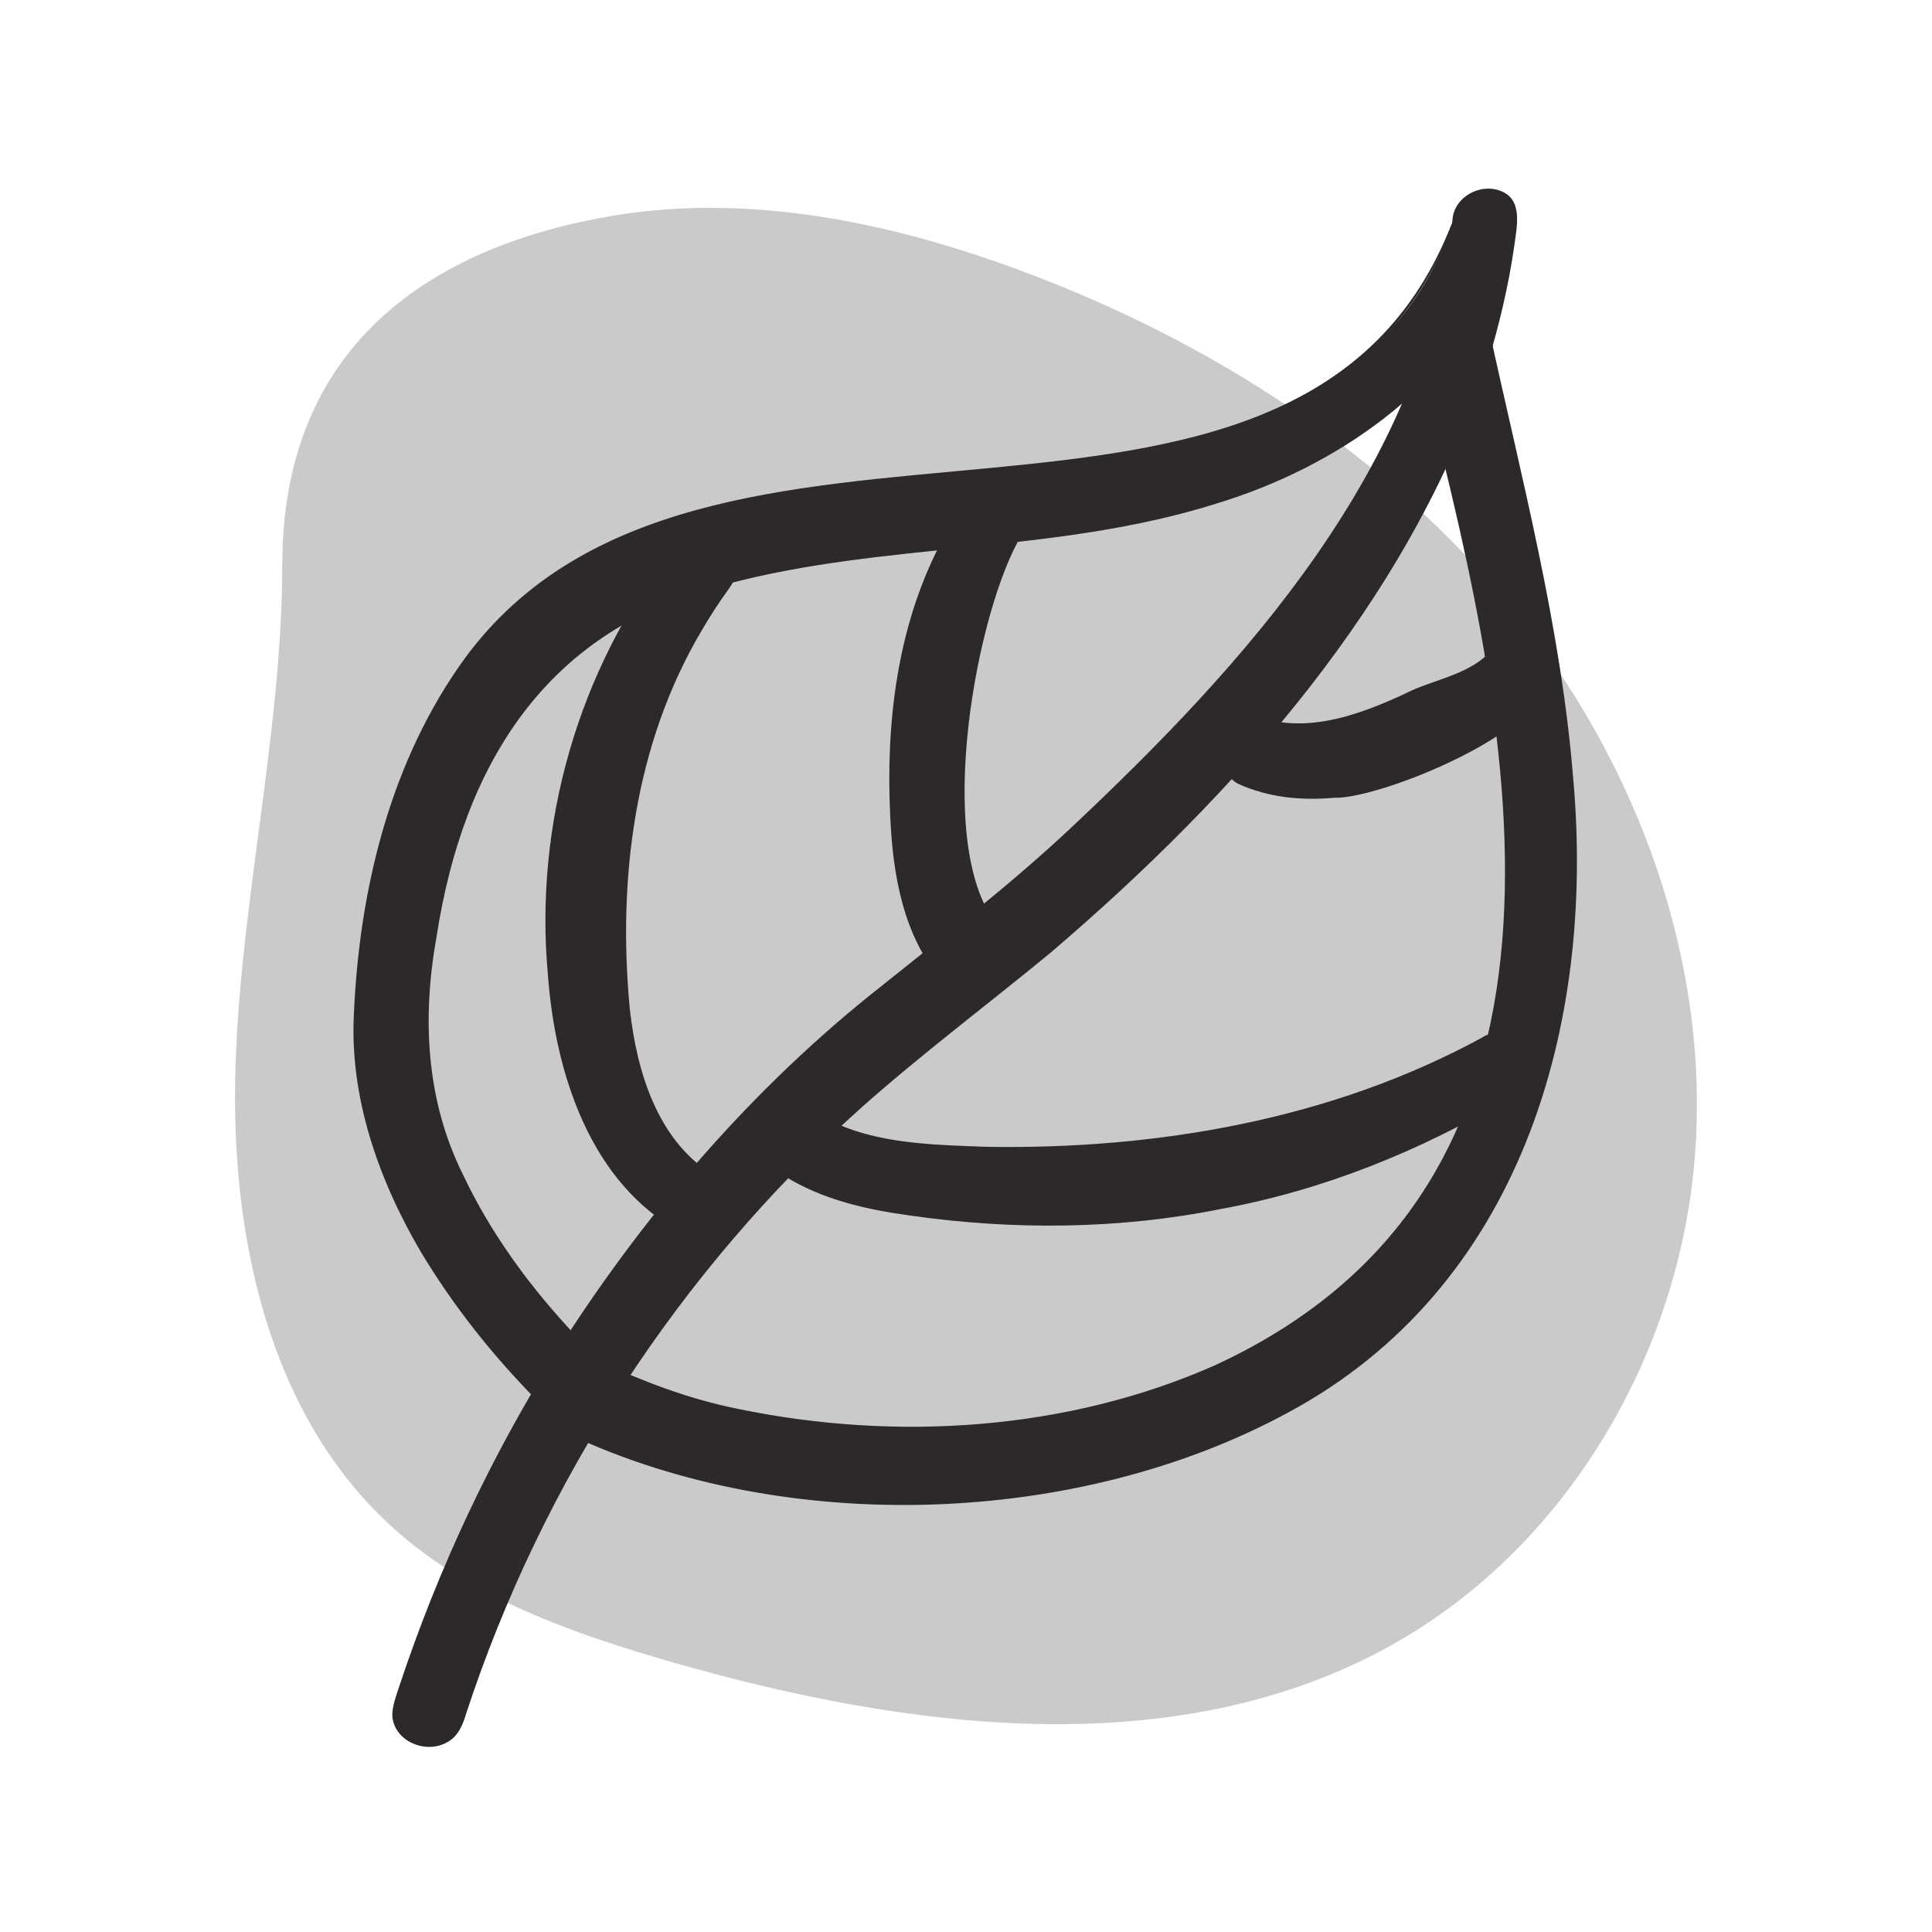 <?xml version="1.0" encoding="UTF-8"?>
<svg xmlns="http://www.w3.org/2000/svg" viewBox="0 0 100 100">
  <defs>
    <style>
      .cls-1 {
        fill: #cacac9;
      }

      .cls-1, .cls-2 {
        stroke-width: 0px;
      }

      .cls-2 {
        fill: #2d2829;
      }
    </style>
  </defs>
  <g id="blob_negru" data-name="blob negru">
    <path class="cls-1" d="m14.61,29.2c-.01,8.7-2.14,17.28-2.42,25.98-.28,8.7,1.67,18.1,8.22,23.96,4,3.58,9.27,5.43,14.47,6.92,12.07,3.45,25.68,5.23,36.71-.67,9.21-4.93,15.16-14.85,16.1-25.11.93-10.26-2.84-20.66-9.37-28.72-6.53-8.06-15.64-13.89-25.45-17.54-6.74-2.51-14.07-4.04-21.17-2.85-7.11,1.19-17.07,5.11-17.09,18.03Z"/>
  </g>
  <g id="line_art" data-name="line art">
    <g>
      <g>
        <path class="cls-2" d="m75.23,11.38c-1.36,12.83-10.92,23.78-19.98,32.24-4.8,4.48-10.32,8.09-15.05,12.65-4.22,4.07-7.97,8.67-11.13,13.61-3.64,5.68-6.46,11.86-8.47,18.3-.62,1.99,2.5,2.84,3.12.86,3.66-11.76,10.29-22.46,19.23-30.93,4.87-4.61,10.51-8.31,15.37-12.95,4.62-4.42,8.95-9.28,12.57-14.55,3.97-5.78,6.83-12.21,7.57-19.23.22-2.07-3.02-2.05-3.23,0Z"/>
        <path class="cls-2" d="m75.28,11.38c-1.5,12.88-10.22,23.47-19.29,32.13-3.06,2.97-6.51,5.49-9.8,8.13-6.71,5.12-12.53,11.39-17.09,18.52-3.43,5.33-6.1,11.15-8,17.19-.34.94-.64,1.98.48,2.43,1.05.39,1.8-.19,2.02-1.22,3.73-12.21,10.8-23.43,20.28-32.01,3.17-2.87,6.6-5.37,9.86-8.06,3.29-2.64,6.27-5.62,9.17-8.69,5.68-6.18,11.04-12.96,13.8-20.98.69-1.99,1.18-4.06,1.51-6.14.11-.96.54-2.29-.64-2.7-.99-.34-2.2.3-2.29,1.39h0Zm-.1-.01c.08-1.15,1.38-1.88,2.43-1.51,1.25.42.9,1.85.77,2.86-.3,2.1-.8,4.17-1.42,6.21-4.04,12.17-12.97,22.17-22.58,30.38-3.28,2.7-6.67,5.24-9.82,8.04-9.4,8.43-16.52,19.38-20.45,31.4-.16.55-.43,1.16-.97,1.43-1.08.62-2.69-.02-2.83-1.31-.04-.52.22-1.15.37-1.63,2.01-6.05,4.73-11.85,8.12-17.25,4.54-7.16,10.16-13.72,16.86-18.98,3.31-2.66,6.66-5.24,9.73-8.12,9.08-8.53,18.26-18.64,19.79-31.51h0Z"/>
      </g>
      <g>
        <path class="cls-2" d="m75.06,11.9c-5.16,14-24.26,11.74-35.94,14.14-5.78,1.19-11.53,3.68-15.07,8.6-3.71,5.16-5.48,12.29-5.59,18.57-.12,7.02,4.39,13.99,9.4,18.99,1.48,1.47,3.76-.81,2.29-2.29-4.52-4.51-8.63-10.76-8.45-17.07.18-6.11,2.07-13.78,6.56-18.2,4.57-4.52,11.45-5.69,17.58-6.37,6.38-.71,12.95-.95,19.03-3.19,5.94-2.19,11.07-6.25,13.31-12.32.72-1.96-2.4-2.8-3.12-.86Z"/>
        <path class="cls-2" d="m75.11,11.92c-8.21,20.11-38.3,6.88-50.48,22.54-3.88,5.11-5.66,11.59-5.97,17.95-.3,4.29,1.22,8.5,3.4,12.15,1.65,2.75,3.72,5.25,6,7.49.71.72,1.9.27,2.2-.61.41-1.05-.77-1.65-1.34-2.37-2.24-2.37-4.2-5-5.66-7.94-2.06-3.92-2.38-8.53-1.6-12.82,1.39-9.42,5.94-16.73,15.65-19.06,8.48-2.25,17.26-1.49,25.5-3.83,6.11-1.67,12.02-5.46,14.74-11.37.38-.89,1.15-2.09.15-2.83-.84-.65-2.24-.34-2.59.71h0Zm-.09-.03c.44-1.43,2.74-1.54,3.28-.12.24.83-.31,1.61-.58,2.35-2.71,6.01-8.53,10.04-14.71,11.93-8.34,2.64-17.21,1.99-25.42,4.19-9.24,2.23-13.6,9.24-14.99,18.22-.76,4.21-.56,8.48,1.37,12.35,1.36,2.88,3.25,5.51,5.4,7.86.71.81,1.98,1.73,1.41,2.98-.42,1.21-2.14,1.75-3.05.77-2.28-2.32-4.3-4.87-5.97-7.66-2.17-3.71-3.68-7.98-3.44-12.34.29-6.44,1.9-13.07,5.75-18.36,12.22-16.61,42.76-2.19,50.94-22.15h0Z"/>
      </g>
      <g>
        <path class="cls-2" d="m81.38,40.3c-.65-7.91-2.83-15.66-4.63-23.36-.47-2.03-3.59-1.17-3.12.86,1.84,7.9,4.2,15.91,4.61,24.05.37,7.34-.92,15.61-5.6,21.52-4.13,5.23-10.32,8.37-16.73,9.78-3.71.81-7.51,1.04-11.29.95-3.95-.1-9.89-1.23-13.43-3.13-1.83-.98-3.47,1.81-1.63,2.79,5.57,2.99,14.43,3.9,20.6,3.45,6.03-.45,12.03-1.94,17.24-5.08,4.87-2.93,8.85-7.16,11.11-12.39,2.62-6.05,3.4-12.9,2.86-19.43Z"/>
        <path class="cls-2" d="m81.33,40.31c-.63-7.34-2.61-14.51-4.44-21.62,0,0-.39-1.53-.39-1.53-.11-.48-.34-.84-.74-.97-.8-.3-1.86.36-1.81,1.19.09.77.52,2.19.69,2.98,1.5,5.98,3.22,12.48,3.79,18.61,1.36,13.12-2.55,26.32-15.41,32.02-7.72,3.48-16.62,4.27-24.91,2.7-2.52-.45-5.18-1.36-7.48-2.43-1.22-.26-2.08,1.71-.68,2.19,10.92,4.95,25.6,4.44,36.22-1.15,11.92-6.16,16.22-19.22,15.15-31.98h0Zm.1,0c1.15,12.86-2.75,26.37-14.79,32.82-10.87,5.89-25.9,6.38-37.11,1.15-2.26-.93-1.06-4.38,1.3-3.9,2.46,1.12,4.78,2.03,7.45,2.56,8.14,1.67,16.96,1.11,24.6-2.27,20.49-9.46,15.51-32.44,11.01-50.12-.18-.89-.61-2.25-.66-3.18.07-2.2,3.52-2.65,3.84-.34,1.67,7.7,3.73,15.41,4.36,23.28h0Z"/>
      </g>
      <g>
        <path class="cls-2" d="m37.09,60.96c-4.66-2.61-5.26-9.88-5.07-14.63.22-5.8,2.23-11.36,5.64-16.03,1.23-1.68-1.58-3.3-2.79-1.63-3.94,5.4-6.08,12.04-6.11,18.73-.02,5.71,1.23,13.29,6.7,16.35,1.82,1.02,3.45-1.77,1.63-2.79Z"/>
        <path class="cls-2" d="m37.06,61c-3.07-1.77-4.44-5.34-5.07-8.67-1.33-6.83.34-14.03,4.03-19.87.46-1.04,1.82-2.08,1.75-3.21-.25-1.17-2.09-1.51-2.71-.48-6.01,8.75-7.97,21.58-3.04,31.2.84,1.44,2,2.71,3.43,3.6.34.22.74.34,1.13.24,1.27-.27,1.74-2.18.49-2.82h0Zm.05-.09c1.96,1.1.07,4.05-1.8,2.91-4.77-2.55-6.58-8.31-6.95-13.36-.72-7.79,1.58-15.79,6.35-21.94.89-1.23,3.07-.81,3.38.68.1.49-.13.97-.39,1.31-.5.69-.96,1.4-1.39,2.14-3.48,5.88-4.35,12.88-3.71,19.59.37,3.28,1.46,6.93,4.5,8.68h0Z"/>
      </g>
      <g>
        <path class="cls-2" d="m52.63,28.04c.93-1.85-1.86-3.49-2.79-1.63-2.04,4.05-3.26,8.44-3.52,12.97-.23,3.92,0,8.5,2.96,11.42,1.48,1.47,3.77-.82,2.29-2.29-2.38-2.35-2.21-6.46-1.98-9.54.28-3.8,1.34-7.54,3.06-10.94Z"/>
        <path class="cls-2" d="m52.58,28.02c.92-1.85-2.05-3.43-2.7-1.21-2.52,6.67-6.12,17.62-.59,23.53,1.04,1.41,3.11-.29,1.91-1.49-1.85-1.82-2.3-4.53-2.29-6.98-.07-4.86,1.45-9.58,3.66-13.84h0Zm.09.04c-2.31,4.31-4.41,16.36-.8,20.11,1.99,2.06-1.39,4.94-3.08,2.63-2.05-2.33-2.58-5.56-2.71-8.52-.24-4.79.34-9.76,2.56-14.07.62-.98.9-2.63,2.3-2.74,1.31-.06,2.37,1.42,1.72,2.59h0Z"/>
      </g>
      <g>
        <path class="cls-2" d="m76.76,53.74c-5.31,2.97-11.17,4.92-17.22,5.65-2.9.35-5.83.43-8.75.24-2.83-.18-6.29-.35-8.73-1.94-1.75-1.14-3.37,1.66-1.63,2.79,2.55,1.67,5.83,1.97,8.8,2.26,3.43.33,6.89.29,10.31-.12,6.64-.79,13.01-2.84,18.85-6.09,1.82-1.01.19-3.81-1.63-2.79Z"/>
        <path class="cls-2" d="m76.78,53.78c-6.22,3.49-13.14,6.11-20.36,6.29-4.44-.02-9.09-.03-13.29-1.63-.85-.3-1.56-1.13-2.32-.75-.73.3-1.14,1.29-.8,1.98.16.36.46.58.86.79,1.91,1.09,4.11,1.42,6.29,1.66,5.28.6,10.6.42,15.82-.55,5.2-1.01,10.32-2.63,15.06-5.01.87-.29,1.29-1.2.87-2.02-.35-.81-1.35-1.22-2.14-.76h0Zm-.05-.09c.82-.53,1.95-.1,2.34.77.5.9,0,1.96-.89,2.34-4.62,2.76-9.69,4.81-15,5.78-5.29,1.06-10.78,1.1-16.11.33-2.21-.3-4.51-.82-6.45-2.03-2.24-1.03-.74-4.61,1.49-3.36,2.65,1.7,5.91,1.72,8.97,1.84,8.81.14,17.86-1.41,25.66-5.67h0Z"/>
      </g>
      <g>
        <path class="cls-2" d="m79.25,33.43c-.83-.48-1.69-.12-2.21.58-.51.69-1.56,1.06-2.29,1.44-.97.5-1.94.99-2.96,1.37-2.05.77-4.22,1.17-6.35.54-2-.6-2.85,2.52-.86,3.12,2.74.82,5.67.4,8.3-.63,1.28-.5,2.51-1.09,3.72-1.73,1.26-.66,2.37-1.33,3.24-2.48.52-.7.11-1.81-.58-2.21Z"/>
        <path class="cls-2" d="m79.22,33.48c-.71-.44-1.63-.11-2.04.57-.48.74-1.31,1.13-2,1.54-1.42.8-2.92,1.66-4.53,2.05-1.64.4-3.39.42-5-.04-.41-.12-.76-.22-1.11-.08-.34.12-.62.4-.77.74-1,2.74,3.59,2.24,5.21,2.11,2.39-.28,4.56-1.42,6.76-2.36,1.62-.7,5.96-2.41,3.48-4.52h0Zm.05-.09c4.11,3.26-7.66,8.01-10.19,7.9-1.7.15-3.39.01-5.02-.73-.42-.24-.71-.68-.79-1.14-.28-1.48,1.04-2.72,2.46-2.14,2.38.54,4.78-.36,6.92-1.34,1.36-.72,3.2-.96,4.32-2.05.55-.66,1.56-.98,2.3-.49h0Z"/>
      </g>
    </g>
  </g>
</svg>